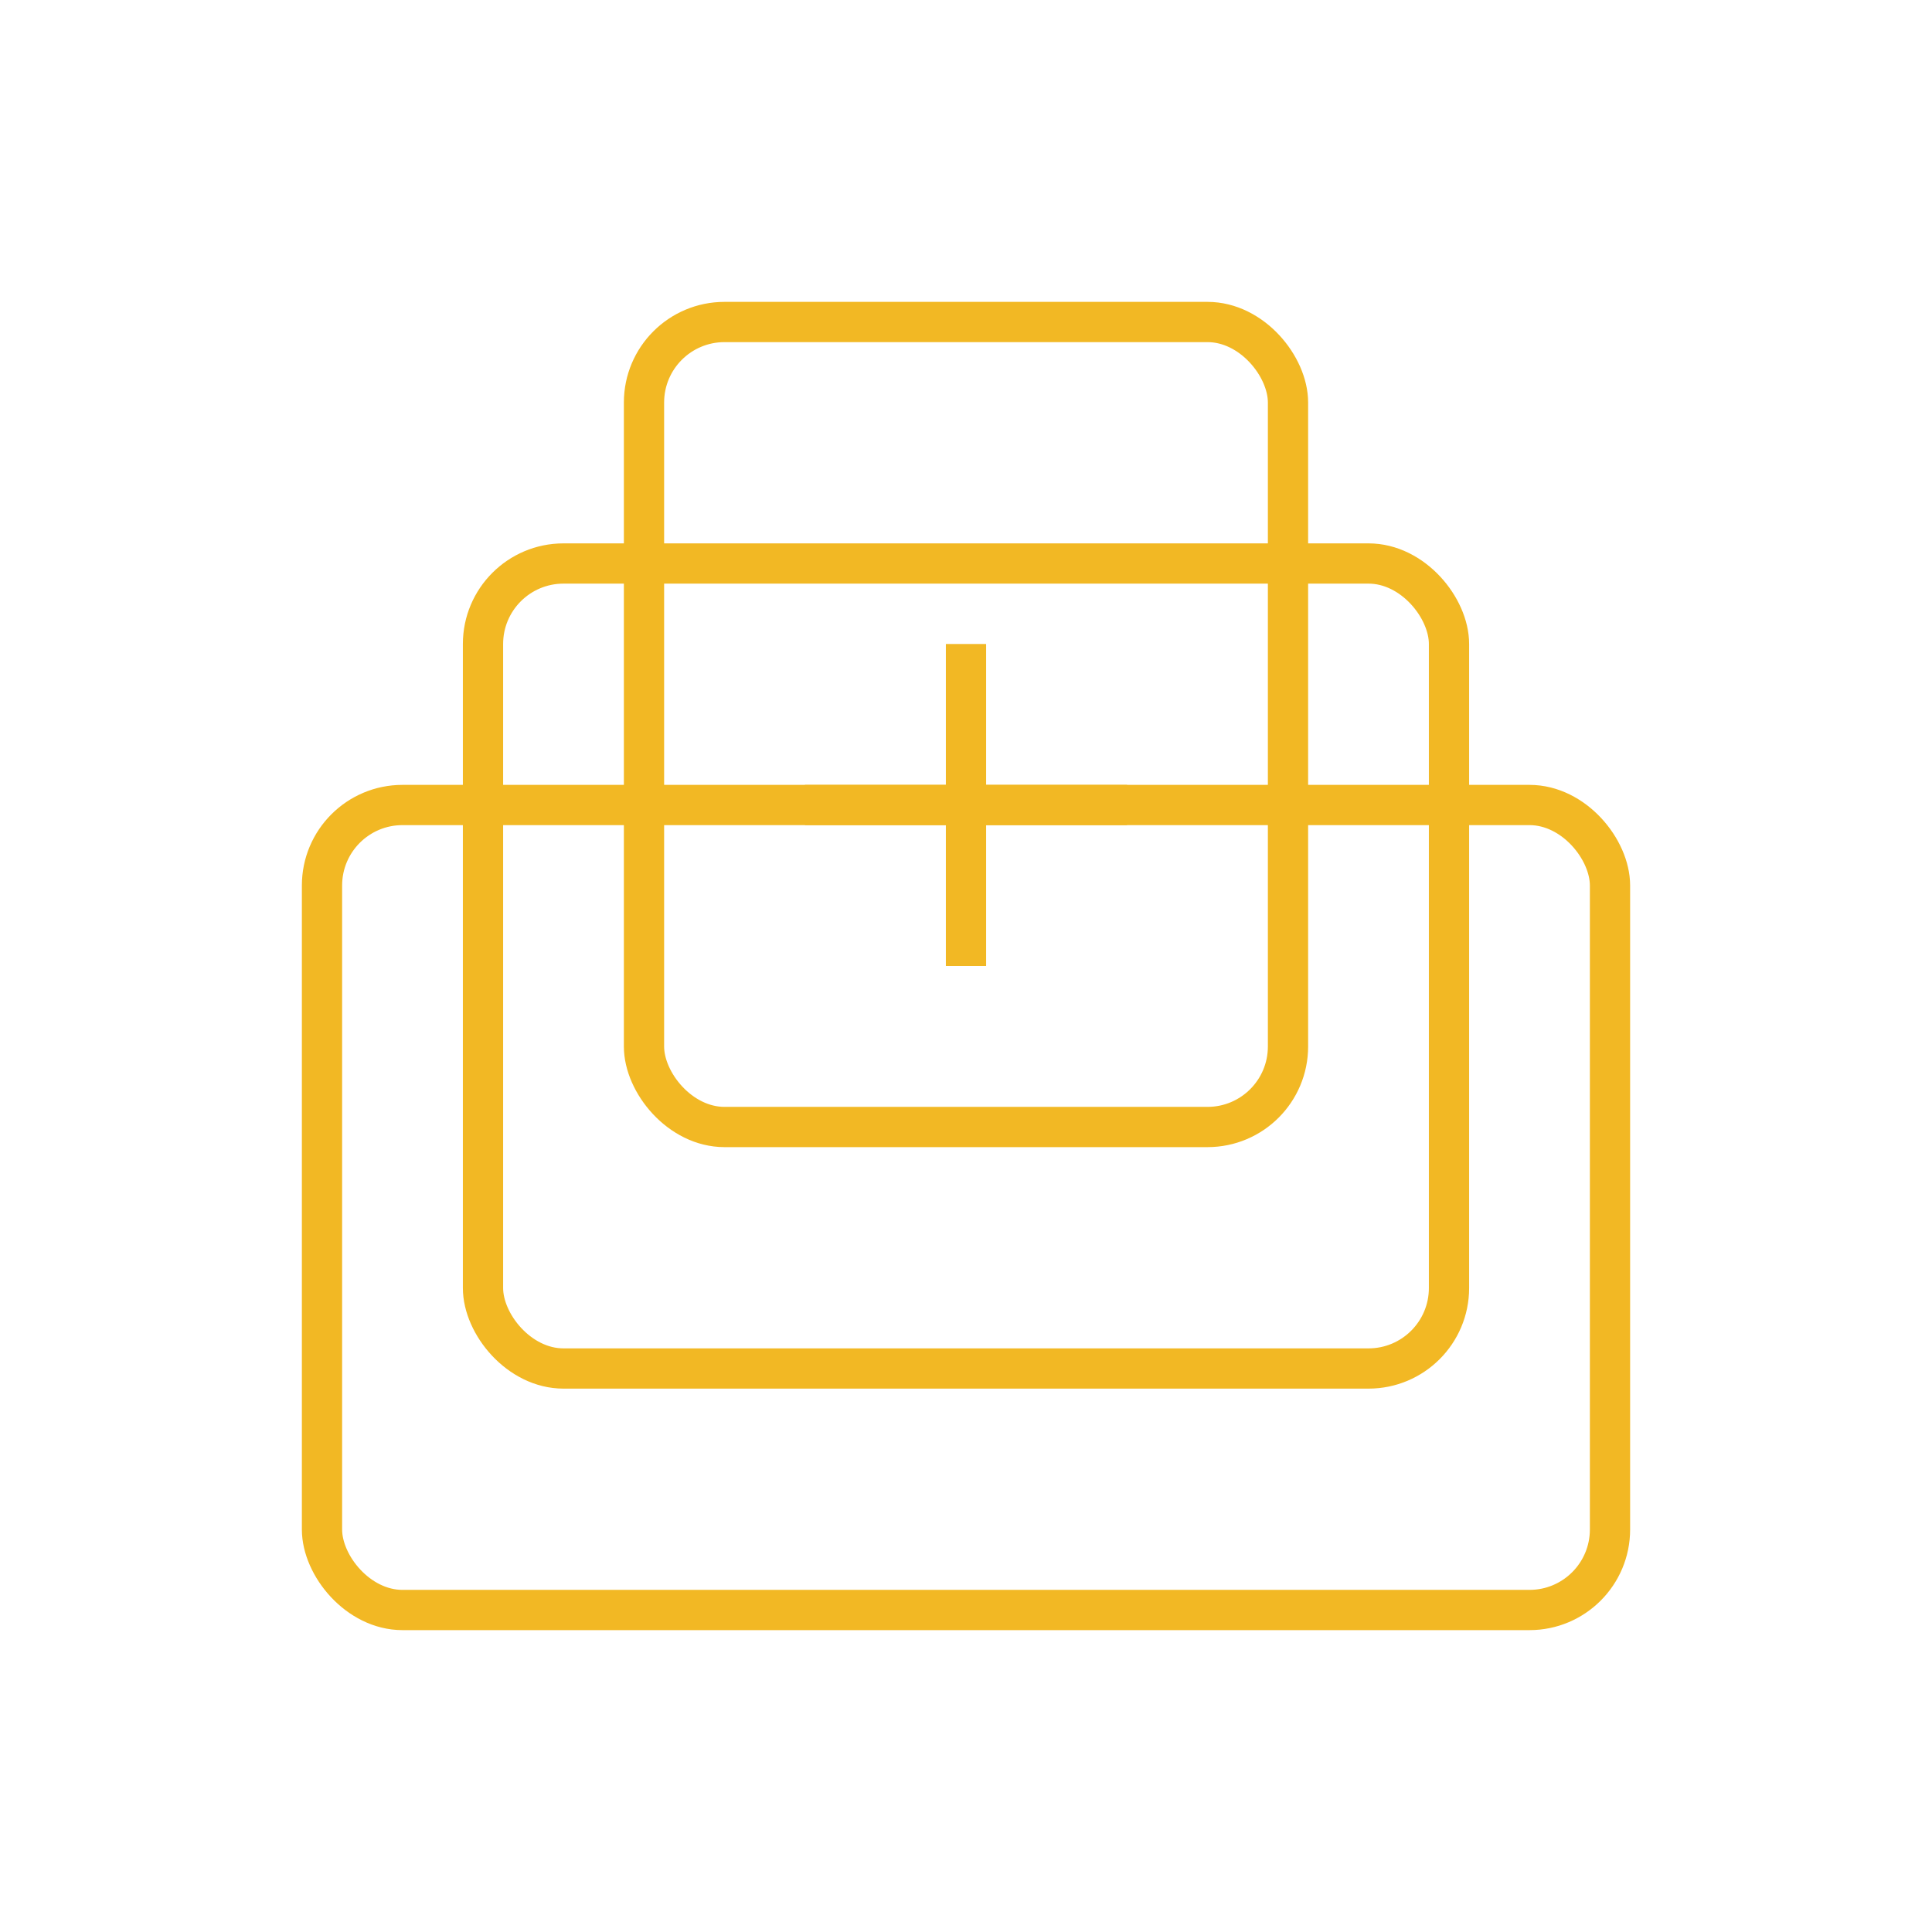 <svg width="48" height="48" viewBox="0 0 48 48" fill="none" xmlns="http://www.w3.org/2000/svg">
  <rect x="8" y="20" width="32" height="20" rx="2" stroke="#F2B824" strokeWidth="2" />
  <rect x="12" y="14" width="24" height="20" rx="2" stroke="#F2B824" strokeWidth="2" />
  <rect x="16" y="8" width="16" height="20" rx="2" stroke="#F2B824" strokeWidth="2" />
  <path d="M24 16V24" stroke="#F2B824" strokeWidth="2" strokeLinecap="round" />
  <path d="M20 20H28" stroke="#F2B824" strokeWidth="2" strokeLinecap="round" />
</svg> 